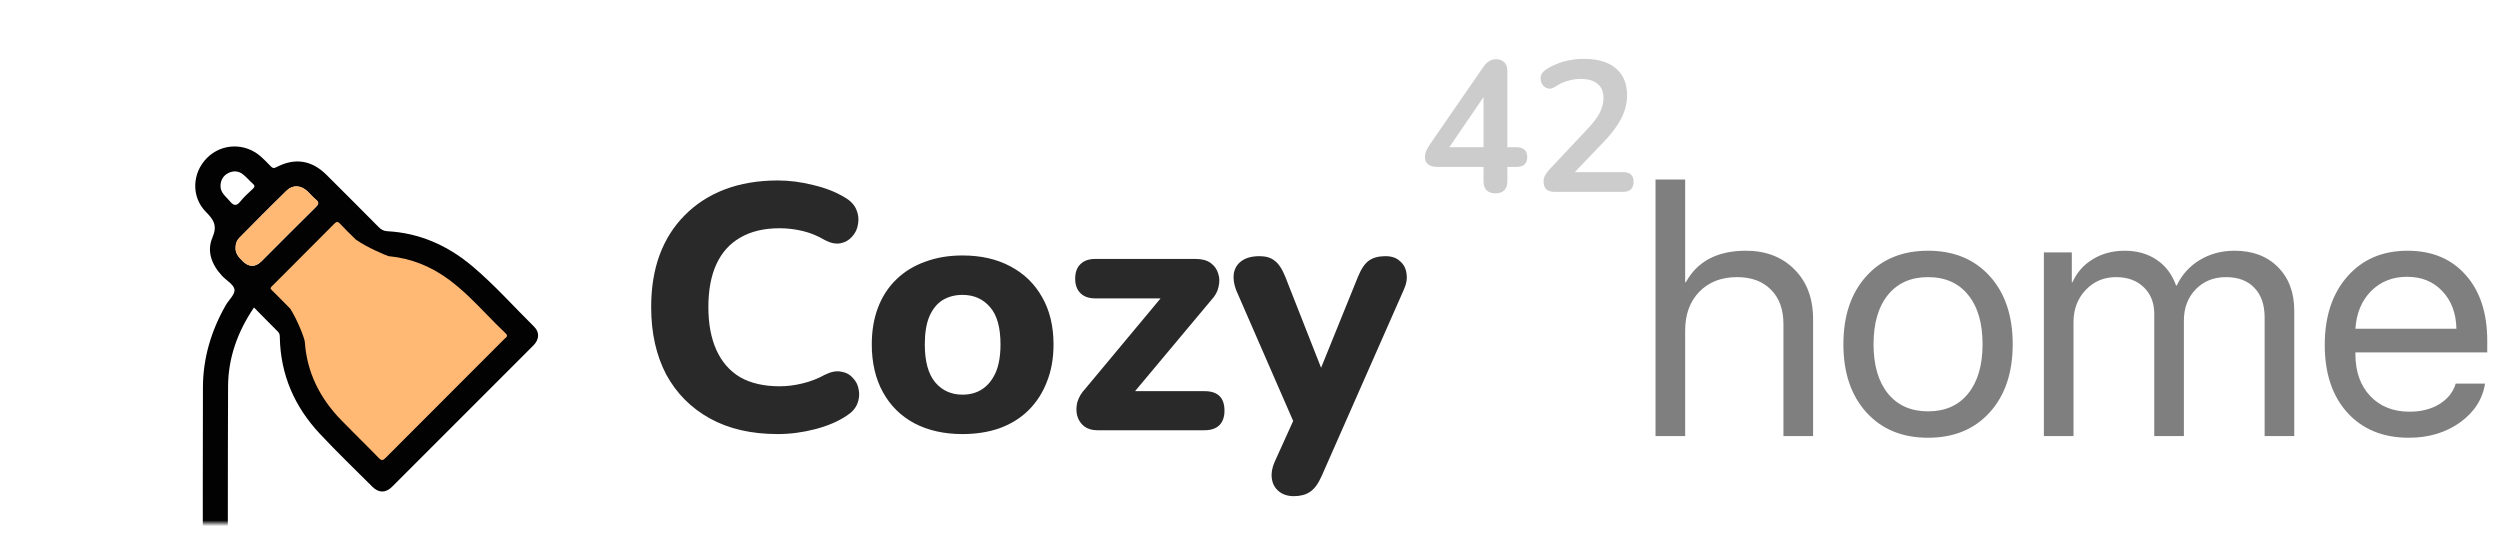 <svg width="430" height="95" viewBox="0 0 430 95" fill="none" xmlns="http://www.w3.org/2000/svg">
<mask id="mask0_75_20" style="mask-type:alpha" maskUnits="userSpaceOnUse" x="0" y="23" width="116" height="67">
<rect y="23" width="116" height="67" fill="#D9D9D9"/>
</mask>
<g mask="url(#mask0_75_20)">
<path d="M87.274 135.498C88.432 134.798 88.806 133.759 88.746 132.434C88.671 130.859 88.746 129.276 88.725 127.698C88.674 123.129 85.504 119.927 80.937 119.847C79.143 119.815 77.347 119.812 75.553 119.858C74.914 119.875 74.686 119.642 74.56 119.049C74.142 117.126 73.681 115.208 73.221 113.293C72.737 111.29 71.666 110.731 69.723 111.431C66.567 112.565 63.394 112.479 60.213 111.537C58.151 110.924 57.178 111.485 56.712 113.576C56.306 115.392 55.88 117.206 55.505 119.029C55.387 119.602 55.214 119.864 54.549 119.858C51.247 119.818 47.944 119.818 44.642 119.858C43.934 119.867 43.81 119.599 43.83 118.98C43.865 117.94 43.928 116.89 43.675 115.87C43.142 113.725 41.864 112.145 39.857 111.223C39.344 110.987 39.18 110.74 39.183 110.195C39.203 95.621 39.166 81.046 39.229 66.472C39.249 61.546 40.859 57.063 43.686 52.888C45.094 54.313 46.444 55.698 47.818 57.06C48.111 57.353 48.123 57.676 48.129 58.039C48.252 64.468 50.668 69.973 55.022 74.617C57.941 77.733 61.019 80.701 64.045 83.716C65.15 84.818 66.343 84.812 67.442 83.716C75.547 75.625 83.644 67.529 91.734 59.427C92.765 58.396 92.848 57.158 91.869 56.193C88.319 52.689 85 48.941 81.173 45.73C76.978 42.212 72.156 40.067 66.619 39.77C65.991 39.736 65.562 39.494 65.133 39.062C62.153 36.053 59.156 33.059 56.153 30.07C53.614 27.542 50.706 27.087 47.53 28.76C47.06 29.008 46.85 28.896 46.554 28.587C46.004 28.02 45.457 27.447 44.867 26.926C42.134 24.522 38.149 24.629 35.613 27.157C33.042 29.719 32.837 33.848 35.423 36.453C36.788 37.83 37.415 38.823 36.531 40.876C35.515 43.243 36.442 45.586 38.227 47.478C38.967 48.258 40.225 48.955 40.335 49.807C40.441 50.628 39.347 51.589 38.82 52.511C36.324 56.89 34.916 61.592 34.904 66.642C34.874 78.431 34.876 90.219 34.889 102.007C34.892 104.614 34.895 107.22 34.899 109.827C34.899 110.61 34.691 110.993 33.972 111.362C31.395 112.672 30.2 114.868 30.191 117.739C30.186 119.844 30.183 119.832 28.084 119.847C26.866 119.855 25.636 119.821 24.43 119.956C20.814 120.353 18.044 123.281 17.871 126.926C17.77 129.005 17.863 131.09 17.814 133.171C17.788 134.274 18.438 134.905 19.201 135.501H44.625C45.301 134.91 46.122 134.424 46.13 133.361C45.612 131.588 45.085 131.193 43.214 131.193C40.306 131.193 37.401 131.193 34.493 131.193C30.652 131.193 26.814 131.179 22.973 131.208C22.32 131.214 22.072 131.049 22.127 130.373C22.184 129.659 22.138 128.939 22.138 128.222C22.141 125.28 23.284 124.154 26.261 124.154C44.239 124.154 62.217 124.154 80.194 124.154C80.517 124.154 80.842 124.139 81.162 124.162C83.082 124.301 84.337 125.573 84.415 127.497C84.45 128.357 84.361 129.224 84.441 130.079C84.525 130.966 84.245 131.219 83.338 131.214C76.664 131.173 69.99 131.191 63.316 131.193C61.641 131.193 61.002 131.732 60.668 133.373C60.757 134.427 61.385 135.069 62.288 135.501H87.274V135.498ZM40.519 42.652C40.505 41.953 40.709 41.374 41.15 40.928C43.85 38.201 46.539 35.466 49.292 32.794C50.366 31.749 51.739 31.85 52.862 32.889C53.36 33.352 53.792 33.894 54.319 34.32C54.938 34.815 54.811 35.129 54.293 35.639C51.175 38.708 48.094 41.815 45.005 44.91C43.916 46 42.823 45.996 41.725 44.898C41.078 44.253 40.479 43.597 40.519 42.658V42.652ZM65.079 119.841C64.29 119.841 63.498 119.872 62.709 119.832C61.756 119.786 60.426 120.273 59.951 119.619C59.49 118.989 60.262 117.811 60.38 116.852C60.46 116.201 60.734 116.089 61.387 116.233C63.115 116.613 64.877 116.593 66.639 116.51C67.578 116.466 68.735 115.718 69.366 116.345C69.953 116.927 69.87 118.156 70.157 119.075C70.379 119.78 70.068 119.855 69.492 119.847C68.021 119.823 66.55 119.838 65.079 119.838V119.841ZM37.925 31.899C37.98 30.931 38.414 30.191 39.289 29.756C40.168 29.322 41.052 29.396 41.812 30.004C42.422 30.494 42.932 31.11 43.519 31.631C43.905 31.973 43.781 32.195 43.476 32.489C42.756 33.183 41.979 33.839 41.365 34.622C40.651 35.532 40.165 35.374 39.511 34.582C38.835 33.767 37.879 33.142 37.925 31.901V31.899ZM37.087 119.841C36.943 119.841 36.799 119.841 36.658 119.841C35.188 119.841 34.469 119.12 34.501 117.678C34.536 116.032 35.547 114.955 37.047 114.972C38.791 114.989 39.52 116.147 39.537 118.813C39.549 120.86 38 119.4 37.303 119.838C37.251 119.87 37.162 119.841 37.09 119.841H37.087Z" fill="#030202"/>
<path fill-rule="evenodd" clip-rule="evenodd" d="M46.625 49.755C46.594 49.72 46.565 49.686 46.536 49.655L46.539 49.657C46.565 49.399 46.719 49.261 46.868 49.128C46.906 49.094 46.943 49.061 46.977 49.027C48.005 47.997 49.034 46.968 50.062 45.939C52.532 43.468 55.002 40.997 57.463 38.518C57.832 38.144 58.062 38.026 58.482 38.475C59.36 39.416 60.279 40.318 61.205 41.212C63.21 42.62 66.309 43.883 66.841 44.066L66.843 44.06C70.791 44.438 74.162 45.851 77.191 48.08C79.592 49.847 81.658 51.972 83.725 54.098C84.786 55.189 85.848 56.281 86.955 57.325C87.412 57.757 87.145 57.976 86.888 58.186C86.831 58.233 86.775 58.279 86.727 58.327C84.178 60.88 81.627 63.432 79.076 65.984C74.825 70.236 70.574 74.488 66.331 78.749C65.882 79.201 65.643 79.279 65.156 78.778C64.083 77.672 62.991 76.585 61.899 75.497C60.83 74.431 59.76 73.365 58.707 72.282C55.062 68.531 52.796 64.128 52.433 58.834C52.388 58.182 51.151 55.006 49.911 53.081C49.911 53.081 49.911 53.081 49.911 53.081C49.219 52.361 48.51 51.656 47.8 50.95C47.492 50.644 47.183 50.337 46.876 50.029C46.785 49.938 46.702 49.843 46.625 49.755Z" fill="#FFB974"/>
<path d="M40.522 42.65C40.481 43.588 41.078 44.245 41.728 44.889C42.83 45.984 43.923 45.987 45.008 44.901C48.1 41.806 51.181 38.699 54.296 35.63C54.811 35.12 54.941 34.809 54.322 34.311C53.795 33.888 53.363 33.344 52.865 32.88C51.742 31.841 50.372 31.74 49.295 32.785C46.545 35.46 43.853 38.195 41.152 40.919C40.712 41.365 40.507 41.944 40.522 42.644V42.65Z" fill="#FFB974"/>
</g>
<path d="M133.78 74.66C129.22 74.66 125.32 73.76 122.08 71.96C118.84 70.16 116.34 67.64 114.58 64.4C112.86 61.12 112 57.26 112 52.82C112 49.5 112.48 46.52 113.44 43.88C114.44 41.2 115.88 38.92 117.76 37.04C119.64 35.12 121.92 33.64 124.6 32.6C127.32 31.56 130.38 31.04 133.78 31.04C135.78 31.04 137.8 31.3 139.84 31.82C141.92 32.3 143.72 33 145.24 33.92C146.24 34.48 146.92 35.18 147.28 36.02C147.64 36.86 147.74 37.7 147.58 38.54C147.46 39.38 147.12 40.1 146.56 40.7C146.04 41.3 145.38 41.68 144.58 41.84C143.78 42 142.88 41.82 141.88 41.3C140.68 40.58 139.42 40.06 138.1 39.74C136.78 39.42 135.44 39.26 134.08 39.26C131.4 39.26 129.14 39.8 127.3 40.88C125.5 41.92 124.14 43.44 123.22 45.44C122.3 47.44 121.84 49.9 121.84 52.82C121.84 55.7 122.3 58.16 123.22 60.2C124.14 62.24 125.5 63.8 127.3 64.88C129.14 65.92 131.4 66.44 134.08 66.44C135.36 66.44 136.66 66.28 137.98 65.96C139.34 65.64 140.64 65.14 141.88 64.46C142.92 63.94 143.84 63.76 144.64 63.92C145.48 64.04 146.16 64.4 146.68 65C147.24 65.56 147.58 66.24 147.7 67.04C147.86 67.84 147.78 68.64 147.46 69.44C147.14 70.24 146.54 70.92 145.66 71.48C144.18 72.48 142.36 73.26 140.2 73.82C138.04 74.38 135.9 74.66 133.78 74.66ZM165.546 74.66C162.386 74.66 159.626 74.04 157.266 72.8C154.946 71.56 153.146 69.78 151.866 67.46C150.586 65.14 149.946 62.4 149.946 59.24C149.946 56.88 150.306 54.76 151.026 52.88C151.746 51 152.786 49.4 154.146 48.08C155.546 46.72 157.206 45.7 159.126 45.02C161.046 44.3 163.186 43.94 165.546 43.94C168.706 43.94 171.446 44.56 173.766 45.8C176.126 47.04 177.946 48.8 179.226 51.08C180.546 53.36 181.206 56.08 181.206 59.24C181.206 61.64 180.826 63.78 180.066 65.66C179.346 67.54 178.306 69.16 176.946 70.52C175.586 71.88 173.926 72.92 171.966 73.64C170.046 74.32 167.906 74.66 165.546 74.66ZM165.546 67.88C166.866 67.88 168.006 67.56 168.966 66.92C169.926 66.28 170.686 65.34 171.246 64.1C171.806 62.82 172.086 61.2 172.086 59.24C172.086 56.32 171.486 54.18 170.286 52.82C169.086 51.42 167.506 50.72 165.546 50.72C164.266 50.72 163.126 51.02 162.126 51.62C161.166 52.22 160.406 53.16 159.846 54.44C159.326 55.68 159.066 57.28 159.066 59.24C159.066 62.16 159.666 64.34 160.866 65.78C162.066 67.18 163.626 67.88 165.546 67.88ZM188.711 74C187.831 74 187.091 73.78 186.491 73.34C185.891 72.86 185.491 72.26 185.291 71.54C185.091 70.82 185.091 70.04 185.291 69.2C185.531 68.36 185.991 67.58 186.671 66.86L201.371 49.22V51.32H188.351C187.271 51.32 186.431 51.02 185.831 50.42C185.231 49.82 184.931 49 184.931 47.96C184.931 46.84 185.231 46 185.831 45.44C186.431 44.84 187.271 44.54 188.351 44.54H205.691C206.771 44.54 207.631 44.78 208.271 45.26C208.911 45.74 209.331 46.34 209.531 47.06C209.771 47.74 209.791 48.5 209.591 49.34C209.431 50.14 209.011 50.9 208.331 51.62L193.271 69.62V67.28H207.191C209.471 67.28 210.611 68.4 210.611 70.64C210.611 71.72 210.311 72.56 209.711 73.16C209.111 73.72 208.271 74 207.191 74H188.711ZM222.532 85.34C221.492 85.34 220.632 85.06 219.952 84.5C219.272 83.94 218.872 83.2 218.752 82.28C218.632 81.4 218.792 80.46 219.232 79.46L223.252 70.58V74.3L212.632 49.94C212.232 48.9 212.092 47.94 212.212 47.06C212.372 46.14 212.812 45.42 213.532 44.9C214.292 44.34 215.332 44.06 216.652 44.06C217.732 44.06 218.592 44.32 219.232 44.84C219.912 45.32 220.532 46.26 221.092 47.66L228.172 65.66H226.252L233.572 47.6C234.132 46.24 234.752 45.32 235.432 44.84C236.152 44.32 237.112 44.06 238.312 44.06C239.352 44.06 240.172 44.34 240.772 44.9C241.412 45.42 241.792 46.12 241.912 47C242.072 47.88 241.912 48.84 241.432 49.88L227.332 81.86C226.732 83.22 226.052 84.14 225.292 84.62C224.572 85.1 223.652 85.34 222.532 85.34Z" fill="#292929"/>
<path opacity="0.5" d="M284.75 75V30.879H289.848V48.545H289.965C291.957 44.932 295.395 43.125 300.277 43.125C303.734 43.125 306.527 44.199 308.656 46.348C310.785 48.496 311.85 51.328 311.85 54.844V75H306.752V55.752C306.752 53.232 306.039 51.26 304.613 49.834C303.207 48.389 301.254 47.666 298.754 47.666C296.078 47.666 293.92 48.506 292.279 50.185C290.658 51.865 289.848 54.082 289.848 56.836V75H284.75ZM342.23 70.928C339.594 73.838 336.059 75.293 331.625 75.293C327.191 75.293 323.656 73.838 321.02 70.928C318.383 68.018 317.064 64.111 317.064 59.209C317.064 54.307 318.383 50.4 321.02 47.49C323.656 44.58 327.191 43.125 331.625 43.125C336.059 43.125 339.594 44.58 342.23 47.49C344.867 50.4 346.186 54.307 346.186 59.209C346.186 64.111 344.867 68.018 342.23 70.928ZM331.625 70.752C334.574 70.752 336.869 69.736 338.51 67.705C340.17 65.654 341 62.822 341 59.209C341 55.576 340.17 52.744 338.51 50.713C336.869 48.682 334.574 47.666 331.625 47.666C328.676 47.666 326.371 48.691 324.711 50.742C323.07 52.773 322.25 55.596 322.25 59.209C322.25 62.822 323.08 65.654 324.74 67.705C326.4 69.736 328.695 70.752 331.625 70.752ZM351.547 75V43.418H356.352V48.545H356.469C357.211 46.865 358.373 45.547 359.955 44.59C361.557 43.613 363.383 43.125 365.434 43.125C367.562 43.125 369.398 43.643 370.941 44.678C372.484 45.713 373.598 47.188 374.281 49.102H374.398C375.297 47.227 376.625 45.762 378.383 44.707C380.141 43.652 382.123 43.125 384.33 43.125C387.455 43.125 389.945 44.062 391.801 45.938C393.676 47.812 394.613 50.312 394.613 53.438V75H389.516V54.609C389.516 52.422 388.93 50.723 387.758 49.512C386.605 48.281 384.975 47.666 382.865 47.666C380.756 47.666 379.018 48.369 377.65 49.775C376.303 51.182 375.629 52.969 375.629 55.137V75H370.531V53.994C370.531 52.08 369.926 50.547 368.715 49.395C367.523 48.242 365.941 47.666 363.969 47.666C361.859 47.666 360.111 48.408 358.725 49.893C357.338 51.357 356.645 53.193 356.645 55.4V75H351.547ZM414.008 47.607C411.527 47.607 409.467 48.428 407.826 50.068C406.205 51.709 405.307 53.867 405.131 56.543H422.504C422.445 53.867 421.635 51.709 420.072 50.068C418.529 48.428 416.508 47.607 414.008 47.607ZM422.387 65.977H427.426C426.996 68.691 425.551 70.928 423.09 72.686C420.629 74.424 417.709 75.293 414.33 75.293C409.896 75.293 406.371 73.857 403.754 70.986C401.156 68.115 399.857 64.228 399.857 59.326C399.857 54.424 401.156 50.498 403.754 47.549C406.352 44.6 409.799 43.125 414.096 43.125C418.314 43.125 421.654 44.522 424.115 47.315C426.576 50.088 427.807 53.857 427.807 58.623V60.615H405.131V60.908C405.131 63.916 405.98 66.318 407.68 68.115C409.379 69.912 411.635 70.811 414.447 70.811C416.42 70.811 418.119 70.381 419.545 69.522C420.99 68.643 421.938 67.461 422.387 65.977Z" fill="black"/>
<path opacity="0.2" d="M257.216 33.256C256.576 33.256 256.075 33.085 255.712 32.744C255.349 32.381 255.168 31.869 255.168 31.208V28.712H247.264C246.603 28.712 246.069 28.573 245.664 28.296C245.28 28.019 245.088 27.581 245.088 26.984C245.088 26.643 245.173 26.269 245.344 25.864C245.536 25.459 245.867 24.925 246.336 24.264L255.104 11.56C255.403 11.112 255.733 10.771 256.096 10.536C256.459 10.301 256.875 10.184 257.344 10.184C257.899 10.184 258.357 10.355 258.72 10.696C259.083 11.016 259.264 11.528 259.264 12.232V25.32H260.832C261.451 25.32 261.909 25.469 262.208 25.768C262.528 26.045 262.688 26.461 262.688 27.016C262.688 27.571 262.528 27.997 262.208 28.296C261.909 28.573 261.451 28.712 260.832 28.712H259.264V31.208C259.264 31.869 259.083 32.381 258.72 32.744C258.357 33.085 257.856 33.256 257.216 33.256ZM255.168 25.32V15.336H256.096L248.544 26.408V25.32H255.168ZM267.444 33C266.761 33 266.26 32.851 265.94 32.552C265.641 32.232 265.492 31.773 265.492 31.176C265.492 30.813 265.588 30.461 265.78 30.12C265.972 29.779 266.249 29.416 266.612 29.032L273.044 22.184C274.025 21.16 274.729 20.232 275.156 19.4C275.582 18.547 275.796 17.693 275.796 16.84C275.796 15.773 275.454 14.963 274.772 14.408C274.11 13.853 273.14 13.576 271.86 13.576C271.134 13.576 270.409 13.683 269.684 13.896C268.958 14.088 268.222 14.429 267.476 14.92C267.092 15.176 266.729 15.283 266.388 15.24C266.068 15.197 265.78 15.059 265.524 14.824C265.289 14.589 265.129 14.301 265.044 13.96C264.958 13.619 264.969 13.277 265.076 12.936C265.204 12.573 265.46 12.264 265.844 12.008C266.761 11.389 267.785 10.92 268.916 10.6C270.068 10.28 271.22 10.12 272.372 10.12C273.993 10.12 275.358 10.365 276.468 10.856C277.577 11.347 278.42 12.061 278.996 13C279.572 13.939 279.86 15.08 279.86 16.424C279.86 17.32 279.71 18.195 279.412 19.048C279.134 19.901 278.697 20.765 278.1 21.64C277.524 22.515 276.766 23.443 275.828 24.424L269.812 30.696V29.608H279.22C279.796 29.608 280.233 29.747 280.532 30.024C280.83 30.301 280.98 30.717 280.98 31.272C280.98 31.827 280.83 32.253 280.532 32.552C280.233 32.851 279.796 33 279.22 33H267.444Z" fill="black"/>
</svg>
